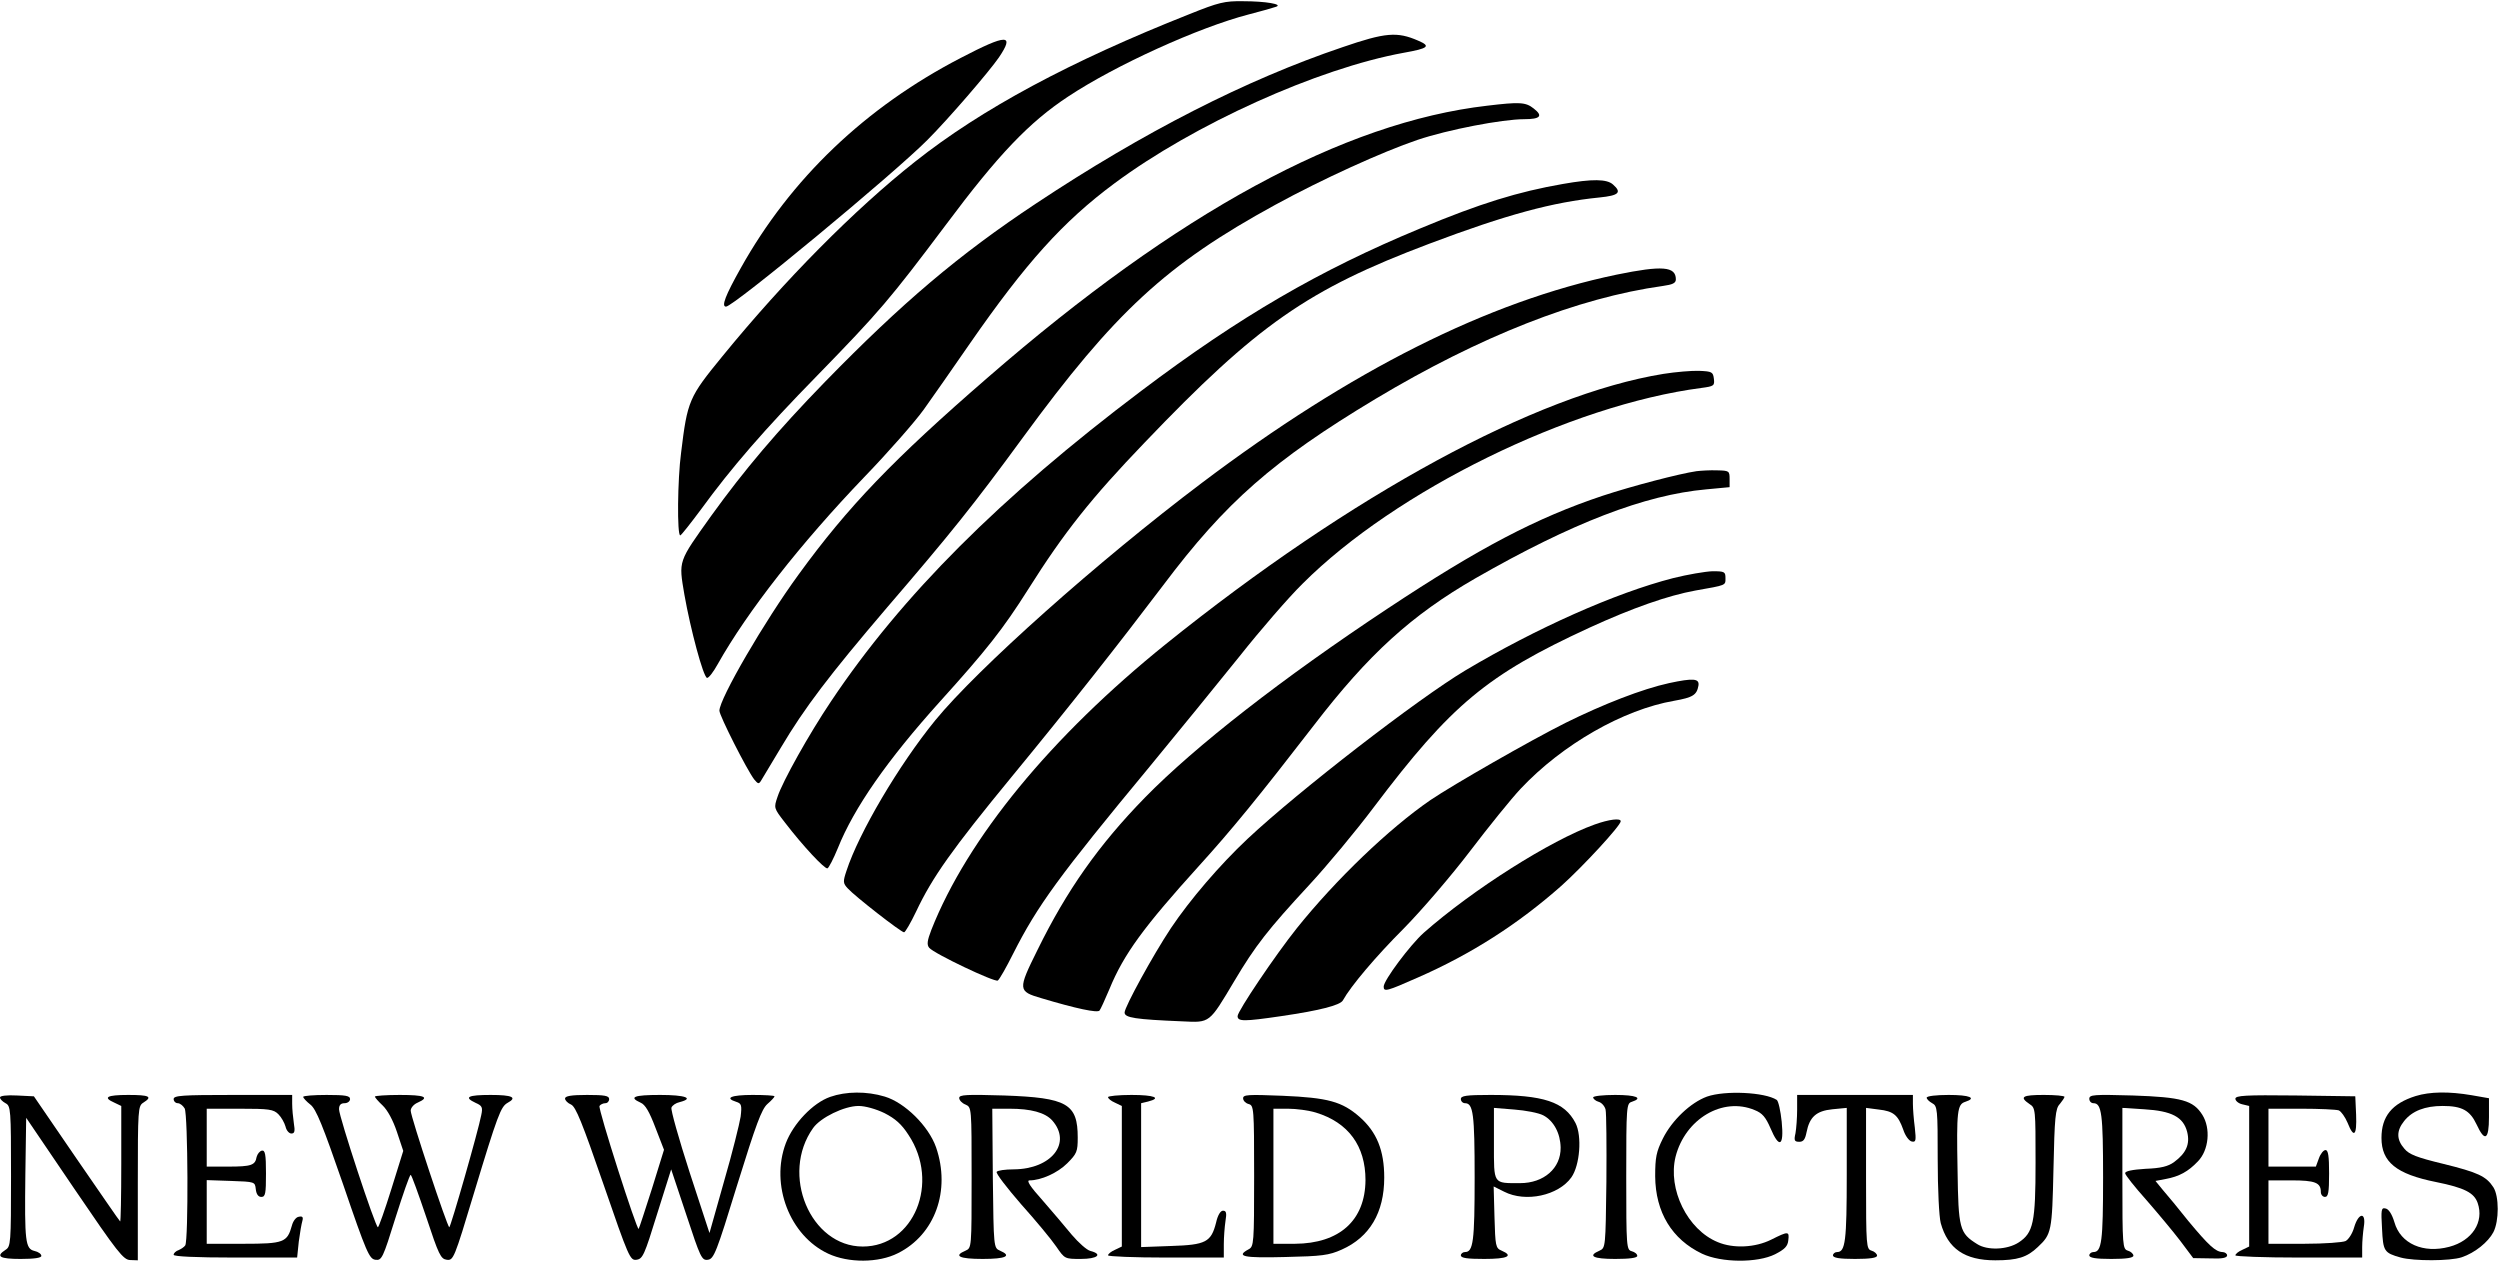 <?xml version="1.0" encoding="UTF-8" standalone="yes"?>
<svg version="1.0" xmlns="http://www.w3.org/2000/svg" width="906.027" height="456.996" viewBox="0 0 907 457" preserveAspectRatio="xMidYMid meet">
  <g transform="translate(0,457) scale(0.1,-0.1)" fill="#000000" stroke="none">
    <path d="M4315 4521 c-432 -171 -754 -344 -995 -535 -219 -173 -473 -429 -699
-706 -122 -149 -127 -161 -150 -350 -13 -97 -15 -300 -3 -300 4 1 37 43 75 94
110 151 230 290 422 486 226 232 264 277 466 546 191 256 303 373 444 466 172
114 474 251 655 298 47 12 92 25 100 28 25 9 -38 20 -120 20 -67 1 -88 -4
-195 -47z"/>
    <path d="M4870 4401 c-349 -118 -720 -307 -1113 -568 -279 -185 -484 -359
-764 -646 -173 -178 -293 -320 -412 -485 -122 -171 -119 -162 -98 -287 22
-125 68 -297 82 -302 6 -1 23 21 39 50 108 192 302 439 531 678 88 91 185 202
216 245 31 43 106 151 167 239 204 294 339 444 525 582 288 214 737 417 1050
474 90 16 99 24 52 44 -76 33 -118 30 -275 -24z"/>
    <path d="M3485 4362 c-345 -179 -616 -437 -798 -763 -55 -98 -71 -139 -53
-139 27 0 609 482 731 605 76 76 224 248 259 299 58 86 30 86 -139 -2z"/>
    <path d="M5396 4189 c-521 -60 -1124 -388 -1811 -985 -344 -298 -508 -469
-687 -715 -125 -171 -288 -452 -288 -495 0 -18 100 -215 126 -249 14 -17 17
-18 25 -5 5 8 37 62 72 120 86 145 176 263 384 507 233 271 317 376 494 618
334 456 520 628 915 844 172 94 390 193 517 236 110 37 307 75 387 75 59 0 69
12 34 39 -29 23 -51 24 -168 10z"/>
    <path d="M5670 3905 c-161 -28 -299 -70 -519 -162 -364 -151 -653 -319 -1011
-589 -512 -386 -869 -743 -1125 -1126 -80 -119 -176 -291 -194 -346 -14 -41
-14 -41 27 -94 66 -86 144 -169 154 -166 5 2 22 35 38 74 58 145 179 319 370
531 169 187 229 263 320 407 131 208 230 332 422 532 410 429 593 556 1033
722 281 106 448 151 618 168 70 7 82 18 49 47 -22 20 -74 21 -182 2z"/>
    <path d="M5865 3576 c-466 -97 -963 -347 -1504 -755 -378 -285 -815 -675 -968
-862 -132 -162 -277 -408 -322 -546 -13 -39 -13 -45 5 -64 24 -27 193 -159
204 -159 4 0 24 34 44 76 58 123 130 225 347 489 213 259 387 480 549 694 227
302 399 453 770 676 379 227 734 367 1043 410 35 5 47 10 47 24 0 47 -49 51
-215 17z"/>
    <path d="M6035 3216 c-463 -75 -1131 -438 -1805 -980 -417 -336 -720 -705
-851 -1037 -15 -39 -17 -54 -8 -65 17 -21 238 -126 249 -119 6 4 31 48 56 98
88 174 166 281 494 677 102 124 249 304 326 400 76 96 180 216 230 265 337
337 971 648 1447 710 45 6 48 8 45 33 -3 25 -7 27 -53 29 -27 1 -86 -4 -130
-11z"/>
    <path d="M6155 2863 c-62 -9 -234 -54 -340 -89 -240 -80 -448 -189 -780 -409
-381 -252 -699 -500 -881 -686 -168 -172 -284 -337 -390 -553 -72 -145 -71
-150 14 -175 127 -38 203 -54 211 -45 4 5 20 40 36 78 52 127 125 226 324 446
119 131 217 251 417 510 199 259 355 401 588 535 349 200 614 302 836 322 l85
8 0 30 c0 29 -2 30 -45 31 -25 1 -58 -1 -75 -3z"/>
    <path d="M6070 2475 c-210 -54 -495 -181 -754 -335 -172 -103 -602 -435 -790
-611 -101 -95 -209 -221 -278 -324 -65 -98 -168 -286 -168 -306 0 -19 39 -25
209 -32 102 -5 97 -8 189 146 76 128 122 187 272 349 63 68 169 195 235 283
281 372 410 479 781 650 157 72 286 117 385 135 113 20 109 18 109 45 0 23 -3
25 -47 25 -27 -1 -91 -12 -143 -25z"/>
    <path d="M6055 2094 c-96 -21 -238 -76 -375 -144 -130 -65 -407 -224 -490
-280 -150 -103 -343 -288 -485 -465 -79 -99 -215 -301 -215 -319 0 -20 23 -20
159 0 136 20 213 39 223 57 28 51 119 159 221 261 65 66 173 192 240 280 67
88 150 191 185 228 151 160 371 286 556 318 68 12 82 21 88 55 4 26 -18 28
-107 9z"/>
    <path d="M5785 1581 c-159 -57 -442 -236 -620 -393 -49 -44 -145 -172 -145
-195 0 -20 11 -17 124 33 194 85 364 194 521 333 77 69 215 218 215 234 0 12
-42 7 -95 -12z"/>
    <path d="M3012 593 c-63 -22 -134 -97 -161 -168 -57 -151 14 -336 154 -401 73
-34 182 -34 253 2 134 67 192 227 138 384 -27 77 -113 162 -186 184 -66 20
-141 19 -198 -1z m197 -59 c39 -20 62 -40 87 -79 115 -173 20 -405 -166 -405
-190 0 -300 262 -180 430 27 38 113 80 165 80 24 0 63 -11 94 -26z"/>
    <path d="M6193 594 c-60 -22 -127 -86 -160 -152 -24 -48 -28 -69 -28 -137 1
-131 61 -229 170 -281 70 -33 201 -34 265 -2 35 18 46 29 48 51 4 33 0 33 -62
2 -58 -29 -137 -33 -194 -9 -110 45 -182 192 -153 310 35 137 171 218 287 169
28 -11 40 -26 57 -65 32 -76 50 -67 41 23 -4 39 -12 75 -18 79 -43 28 -187 35
-253 12z"/>
    <path d="M8764 596 c-86 -27 -124 -74 -124 -152 0 -87 53 -131 198 -160 104
-21 138 -39 151 -76 24 -69 -20 -137 -103 -159 -94 -25 -177 11 -199 89 -9 30
-21 48 -32 50 -16 4 -17 -4 -13 -73 4 -82 7 -88 68 -105 47 -13 179 -13 221 1
48 16 96 55 115 91 21 41 21 130 0 163 -26 40 -56 54 -182 85 -95 23 -124 34
-141 55 -29 33 -29 65 -1 100 29 37 76 55 140 55 70 0 99 -16 123 -67 30 -65
45 -56 45 26 l0 69 -63 11 c-82 14 -151 13 -203 -3z"/>
    <path d="M0 591 c0 -6 9 -15 20 -21 19 -10 20 -21 20 -265 0 -244 -1 -255 -20
-267 -37 -24 -21 -33 55 -33 50 0 75 4 75 11 0 7 -11 15 -25 18 -33 8 -36 33
-33 277 l3 206 175 -258 c157 -231 178 -258 203 -258 l27 -1 0 280 c0 269 1
280 20 292 35 22 22 28 -55 28 -78 0 -93 -9 -50 -28 l25 -12 0 -211 c0 -117
-2 -210 -4 -208 -3 2 -74 106 -159 229 l-154 225 -61 3 c-37 2 -62 -1 -62 -7z"/>
    <path d="M630 585 c0 -8 7 -15 15 -15 8 0 19 -9 25 -19 12 -22 14 -480 2 -497
-4 -6 -15 -13 -24 -17 -10 -3 -18 -11 -18 -17 0 -6 77 -10 224 -10 l224 0 6
58 c4 31 10 65 13 75 4 14 0 18 -13 15 -10 -1 -21 -16 -25 -32 -17 -61 -29
-66 -176 -66 l-133 0 0 115 0 116 88 -3 c87 -3 87 -3 90 -30 2 -18 9 -28 20
-28 15 0 17 12 17 85 0 70 -3 85 -15 83 -8 -2 -16 -12 -19 -23 -5 -30 -19 -35
-103 -35 l-78 0 0 105 0 105 120 0 c106 0 122 -2 140 -20 11 -11 22 -31 26
-45 3 -14 13 -25 21 -25 12 0 14 8 9 38 -3 20 -6 52 -6 70 l0 32 -215 0 c-184
0 -215 -2 -215 -15z"/>
    <path d="M1100 593 c0 -4 12 -17 26 -28 21 -16 45 -76 119 -290 85 -249 95
-270 117 -273 23 -3 27 5 73 153 27 85 51 155 55 155 3 0 28 -69 56 -152 46
-139 53 -153 75 -156 24 -3 27 4 98 240 87 288 98 315 122 329 37 20 18 29
-61 29 -83 0 -99 -8 -54 -29 23 -10 26 -16 20 -44 -11 -58 -111 -407 -116
-407 -7 0 -140 401 -140 423 0 10 11 23 25 29 45 20 27 28 -65 28 -49 0 -90
-3 -90 -6 0 -3 13 -18 28 -32 18 -17 38 -54 52 -96 l23 -69 -43 -138 c-24 -77
-46 -139 -49 -139 -9 0 -141 401 -141 428 0 15 6 22 20 22 11 0 20 7 20 15 0
12 -16 15 -85 15 -47 0 -85 -3 -85 -7z"/>
    <path d="M2050 587 c0 -7 10 -17 22 -22 17 -8 40 -65 117 -288 92 -267 97
-278 120 -275 23 3 29 17 75 166 l51 162 55 -165 c51 -155 56 -166 78 -163 22
3 31 25 107 273 68 219 88 273 109 292 14 12 26 25 26 28 0 3 -36 5 -80 5 -77
0 -103 -11 -59 -25 19 -6 21 -12 16 -54 -4 -25 -30 -131 -60 -234 l-53 -188
-72 220 c-39 121 -69 227 -66 235 3 8 16 17 30 20 54 14 20 26 -71 26 -96 0
-115 -8 -71 -28 17 -7 32 -33 54 -91 l31 -80 -44 -142 c-25 -78 -46 -143 -48
-145 -6 -7 -148 436 -142 446 3 5 13 10 21 10 8 0 14 7 14 15 0 12 -16 15 -80
15 -58 0 -80 -4 -80 -13z"/>
    <path d="M3480 589 c0 -8 10 -19 23 -24 22 -10 22 -10 22 -265 0 -255 0 -255
-22 -265 -45 -19 -23 -30 62 -30 85 0 107 11 63 30 -23 10 -23 11 -26 263 l-2
252 62 0 c79 0 129 -14 155 -42 73 -82 -2 -177 -139 -178 -31 0 -59 -4 -62 -9
-4 -5 37 -58 89 -118 53 -59 110 -128 127 -153 31 -45 31 -45 89 -45 61 0 81
17 35 29 -13 3 -43 30 -67 58 -24 29 -72 86 -107 126 -45 50 -59 72 -47 72 42
0 102 27 137 62 35 35 38 43 38 93 0 123 -38 145 -267 153 -136 4 -163 3 -163
-9z"/>
    <path d="M4020 592 c0 -5 11 -14 25 -20 l25 -12 0 -255 0 -255 -25 -12 c-14
-6 -25 -15 -25 -20 0 -4 95 -8 210 -8 l210 0 0 48 c0 26 3 64 6 84 5 30 3 38
-9 38 -9 0 -19 -16 -25 -43 -18 -71 -37 -81 -163 -85 l-109 -4 0 261 0 261 25
6 c51 13 23 24 -60 24 -47 0 -85 -4 -85 -8z"/>
    <path d="M4510 588 c0 -9 9 -18 20 -21 19 -5 20 -14 20 -261 0 -245 -1 -256
-20 -266 -48 -26 -19 -32 133 -28 133 3 158 6 205 27 101 45 154 134 154 261
0 99 -27 165 -89 220 -64 56 -115 70 -280 77 -125 5 -143 4 -143 -9z m264 -52
c118 -36 180 -121 180 -245 -1 -146 -94 -230 -256 -231 l-78 0 0 245 0 245 53
0 c30 0 75 -6 101 -14z"/>
    <path d="M5300 585 c0 -8 7 -15 15 -15 30 0 35 -39 35 -270 0 -231 -5 -270
-35 -270 -8 0 -15 -6 -15 -12 0 -10 24 -13 85 -13 85 0 107 11 63 30 -22 9
-23 17 -26 122 l-3 111 38 -19 c78 -40 197 -14 244 52 31 44 39 150 15 197
-40 77 -115 102 -308 102 -89 0 -108 -3 -108 -15z m299 -59 c38 -20 62 -65 63
-117 1 -75 -61 -129 -147 -129 -99 0 -95 -6 -95 143 l0 130 74 -6 c40 -3 88
-12 105 -21z"/>
    <path d="M5780 591 c0 -5 9 -13 20 -16 11 -3 22 -16 25 -28 3 -12 4 -130 3
-262 -3 -238 -3 -240 -25 -250 -44 -19 -24 -30 57 -30 53 0 80 4 80 11 0 7 -9
14 -20 17 -19 5 -20 14 -20 270 0 257 1 266 20 272 43 14 16 25 -60 25 -44 0
-80 -4 -80 -9z"/>
    <path d="M6520 546 c0 -29 -3 -68 -6 -85 -6 -26 -4 -31 14 -31 15 0 21 9 26
34 11 56 35 78 94 84 l52 5 0 -242 c0 -242 -5 -281 -35 -281 -8 0 -15 -6 -15
-12 0 -9 23 -13 80 -13 55 0 80 4 80 12 0 6 -9 15 -20 18 -19 6 -20 15 -20
262 l0 256 46 -6 c54 -6 70 -20 89 -73 7 -22 21 -41 31 -43 15 -3 16 3 11 50
-4 30 -7 69 -7 87 l0 32 -210 0 -210 0 0 -54z"/>
    <path d="M6990 590 c0 -5 9 -14 20 -20 19 -10 20 -21 20 -203 0 -110 5 -209
11 -232 26 -93 87 -135 198 -135 81 0 115 11 154 48 50 47 52 56 57 283 4 188
7 220 23 236 9 11 17 23 17 26 0 4 -34 7 -75 7 -78 0 -90 -7 -52 -33 22 -14
22 -18 22 -213 0 -217 -8 -254 -61 -289 -41 -27 -114 -30 -151 -6 -64 40 -68
55 -71 269 -4 213 -1 238 28 247 43 14 16 25 -60 25 -45 0 -80 -4 -80 -10z"/>
    <path d="M7580 586 c0 -9 7 -16 15 -16 30 0 35 -39 35 -270 0 -231 -5 -270
-35 -270 -8 0 -15 -6 -15 -12 0 -9 23 -13 80 -13 55 0 80 4 80 12 0 6 -9 15
-20 18 -19 6 -20 15 -20 262 l0 256 79 -5 c100 -6 142 -28 156 -82 11 -44 -3
-77 -48 -110 -21 -15 -47 -22 -103 -24 -47 -3 -74 -8 -74 -16 0 -6 34 -49 76
-96 41 -47 97 -114 123 -148 l48 -64 62 -1 c43 -2 61 2 61 11 0 6 -8 12 -17
12 -25 1 -50 24 -124 113 -35 44 -76 94 -92 112 l-27 33 37 7 c49 9 82 27 117
64 40 41 47 120 16 169 -33 52 -74 64 -252 70 -142 4 -158 3 -158 -12z"/>
    <path d="M8110 586 c0 -7 11 -17 25 -20 l25 -6 0 -255 0 -255 -25 -12 c-14 -6
-25 -15 -25 -20 0 -4 104 -8 230 -8 l230 0 0 38 c0 20 3 54 6 74 9 54 -19 52
-35 -2 -6 -22 -20 -44 -31 -50 -10 -5 -77 -10 -149 -10 l-131 0 0 115 0 115
83 0 c86 0 107 -8 107 -42 0 -10 7 -18 15 -18 12 0 15 16 15 85 0 62 -3 85
-13 85 -7 0 -18 -13 -24 -30 l-11 -30 -86 0 -86 0 0 105 0 105 119 0 c66 0
127 -3 136 -6 9 -4 23 -24 32 -45 23 -58 34 -47 31 29 l-3 67 -217 3 c-182 2
-218 0 -218 -12z"/>
  </g>
</svg>
